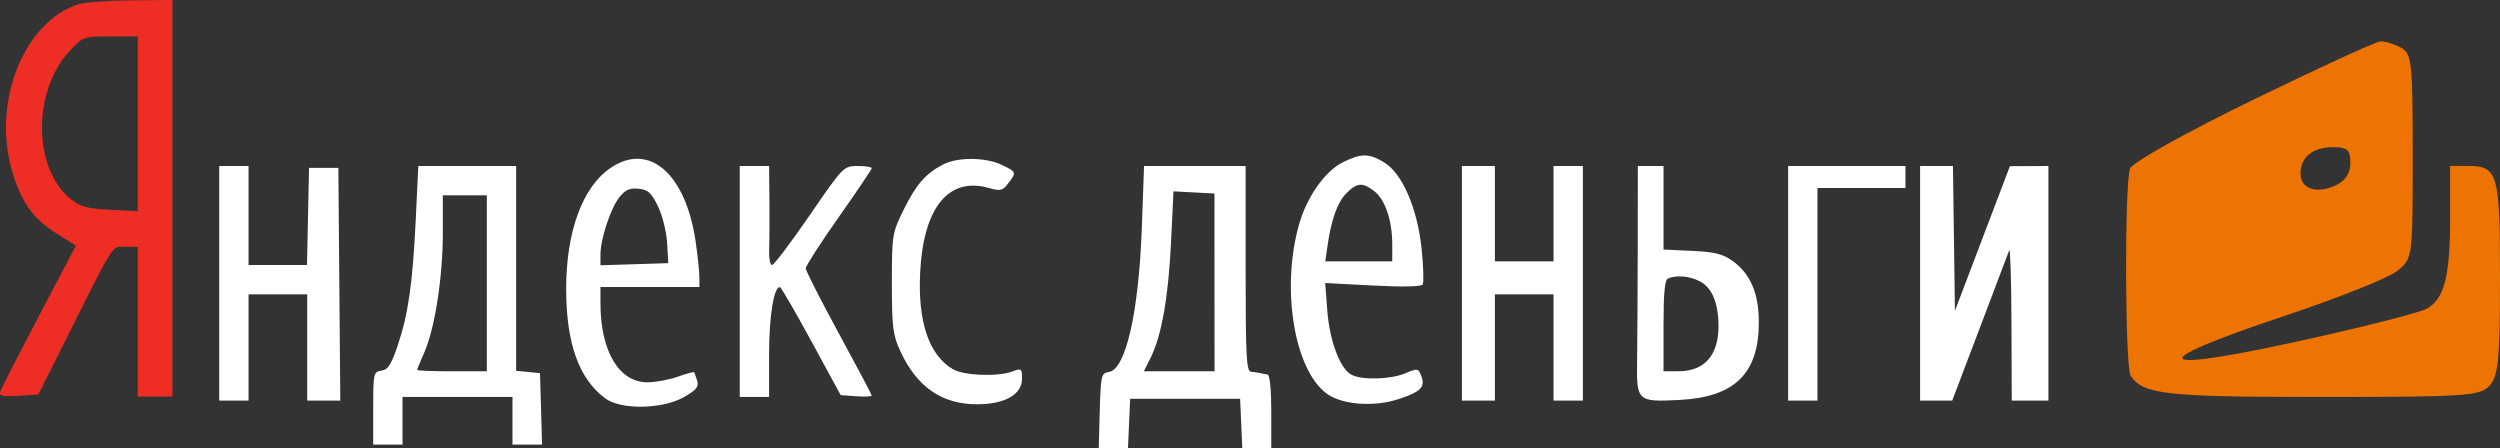 <svg width="145" height="26" viewBox="0 0 145 26" fill="none" xmlns="http://www.w3.org/2000/svg">
<rect x="0" y="0" width="145" height="26" fill="#333333" stroke="none"/>
<path fill-rule="evenodd" clip-rule="evenodd" d="M77.88 9.414C76.862 9.92 75.811 11.402 75.358 12.971C74.279 16.703 75.063 21.486 76.976 22.848C77.87 23.485 79.715 23.615 81.138 23.142C82.411 22.72 82.678 22.445 82.436 21.808C82.265 21.357 82.225 21.35 81.511 21.649C80.633 22.015 78.991 22.058 78.378 21.73C77.719 21.377 77.114 19.762 76.981 18L76.861 16.414L79.625 16.56C81.354 16.651 82.437 16.628 82.517 16.498C82.588 16.384 82.559 15.453 82.453 14.429C82.212 12.088 81.335 10.062 80.286 9.423C79.403 8.884 78.951 8.883 77.88 9.414ZM35.415 9.738C33.785 10.846 32.838 13.422 32.838 16.752C32.838 19.911 33.575 21.975 35.109 23.11C36.012 23.779 38.428 23.738 39.665 23.034C40.397 22.617 40.545 22.434 40.436 22.08C40.362 21.839 40.281 21.617 40.255 21.586C40.229 21.556 39.799 21.675 39.298 21.852C38.797 22.029 38.007 22.173 37.543 22.173C35.9 22.173 34.827 20.363 34.827 17.592V16.645H37.697H40.567L40.563 16.061C40.561 15.739 40.464 14.822 40.349 14.023C39.777 10.069 37.648 8.22 35.415 9.738ZM54.706 9.538C53.68 10.072 53.137 10.694 52.411 12.168C51.746 13.52 51.729 13.622 51.729 16.428C51.729 18.98 51.784 19.422 52.219 20.366C53.175 22.441 54.63 23.449 56.664 23.448C58.281 23.447 59.277 22.883 59.277 21.969C59.277 21.374 59.242 21.347 58.732 21.541C57.883 21.863 55.906 21.79 55.267 21.413C53.864 20.584 53.216 18.638 53.373 15.729C53.574 12.007 55.037 10.238 57.364 10.905C58.019 11.093 58.149 11.062 58.474 10.639C58.969 9.996 58.962 9.973 58.1 9.562C57.16 9.114 55.544 9.103 54.706 9.538ZM12.715 16.433V23.236H13.566H14.416V20.153V17.07H16.117H17.818V20.153V23.236H18.778H19.737L19.681 16.486L19.625 9.736H18.775H17.924L17.865 12.553L17.806 15.37H16.111H14.416V12.499V9.629H13.566H12.715V16.433ZM24.119 12.63C23.939 16.398 23.688 18.18 23.081 19.997C22.698 21.142 22.506 21.443 22.123 21.497C21.664 21.562 21.645 21.649 21.645 23.676V25.788H22.495H23.346V24.406V23.024H26.535H29.724V24.406V25.788H30.582H31.44L31.38 23.715L31.319 21.642L30.628 21.575L29.937 21.508V15.569V9.629H27.099H24.262L24.119 12.63ZM42.906 16.326V23.024H43.756H44.607V20.541C44.607 18.341 44.882 16.637 45.234 16.65C45.298 16.652 46.118 18.063 47.056 19.786L48.76 22.917L49.66 22.983C50.155 23.019 50.56 23.001 50.56 22.944C50.56 22.887 49.699 21.259 48.646 19.326C47.594 17.393 46.733 15.7 46.733 15.562C46.733 15.424 47.594 14.088 48.646 12.594C49.699 11.1 50.56 9.822 50.56 9.754C50.56 9.685 50.192 9.629 49.742 9.629C48.932 9.629 48.908 9.653 46.953 12.499C45.869 14.078 44.89 15.37 44.778 15.37C44.666 15.37 44.591 14.963 44.61 14.466C44.63 13.969 44.637 12.677 44.627 11.596L44.607 9.629H43.756H42.906V16.326ZM66.227 13.19C66.05 18.114 65.292 21.436 64.314 21.575C63.874 21.638 63.845 21.762 63.787 23.821L63.727 26H64.575H65.423L65.486 24.565L65.549 23.13H68.738H71.927L71.99 24.565L72.053 26H72.894H73.734V23.874C73.734 22.616 73.648 21.737 73.522 21.721C73.405 21.707 73.213 21.671 73.097 21.642C72.98 21.612 72.74 21.577 72.565 21.562C72.29 21.539 72.246 20.72 72.246 15.582V9.629H69.301H66.355L66.227 13.19ZM84.79 16.433V23.236H85.747H86.704V20.153V17.07H88.404H90.105V20.153V23.236H90.956H91.806V16.433V9.629H90.956H90.105V12.393V15.157H88.404H86.704V12.393V9.629H85.747H84.79V16.433ZM94.988 14.36C94.984 16.962 94.967 19.938 94.951 20.975C94.916 23.272 94.974 23.324 97.433 23.195C100.619 23.028 102.012 21.659 102.012 18.696C102.012 17.005 101.523 15.87 100.475 15.122C99.923 14.728 99.438 14.61 98.131 14.55L96.484 14.474V12.052V9.629H95.74H94.995L94.988 14.36ZM103.712 16.433V23.236H104.563H105.413V17.07V10.905H107.965H110.516V10.267V9.629H107.114H103.712V16.433ZM111.366 16.433V23.236H112.297H113.228L114.823 19.037C115.7 16.728 116.47 14.695 116.533 14.519C116.596 14.344 116.656 16.233 116.665 18.718L116.682 23.236H117.745H118.808V16.433V9.629L117.692 9.634L116.575 9.638L114.981 13.833L113.386 18.027L113.329 13.828L113.271 9.629H112.319H111.366V16.433ZM79.727 11.103C80.345 11.589 80.751 12.804 80.751 14.172V15.157H78.808H76.866L76.996 14.254C77.219 12.709 77.576 11.721 78.101 11.197C78.712 10.585 79.044 10.566 79.727 11.103ZM38.163 11.968C38.42 12.496 38.658 13.449 38.694 14.094L38.76 15.263L36.793 15.325L34.827 15.386V14.778C34.827 13.868 35.404 12.102 35.914 11.454C36.262 11.012 36.516 10.896 37.031 10.946C37.584 11 37.776 11.173 38.163 11.968ZM70.441 16.38L70.443 21.535H68.395H66.346L66.748 20.724C67.377 19.453 67.768 17.219 67.921 14.031L68.061 11.098L69.25 11.161L70.439 11.224L70.441 16.38ZM28.236 16.433V21.535H26.216C25.105 21.535 24.196 21.5 24.196 21.456C24.196 21.413 24.384 20.953 24.613 20.434C25.219 19.065 25.684 16.066 25.684 13.535V11.33H26.96H28.236V16.433ZM98.597 16.32C99.299 16.683 99.673 17.588 99.673 18.923C99.673 20.6 98.864 21.523 97.387 21.531L96.484 21.535V18.895C96.484 16.983 96.557 16.226 96.749 16.148C97.261 15.942 97.998 16.01 98.597 16.32Z" fill="white"/>
<path fill-rule="evenodd" clip-rule="evenodd" d="M4.565 0.241C1.406 1.237 -0.458 5.867 0.687 9.872C1.205 11.681 1.897 12.668 3.246 13.518L4.401 14.246L2.276 18.291C1.107 20.515 0.094 22.491 0.025 22.681C-0.078 22.963 0.112 23.013 1.058 22.955L2.218 22.883L3.276 20.77C6.775 13.784 6.447 14.316 7.255 14.316H7.991V18.658V23H8.996H10V11.5V-6.10352e-05L7.601 0.02C6.281 0.031 4.915 0.131 4.565 0.241ZM7.991 7.184V12.255L6.362 12.169C5.034 12.098 4.605 11.974 4.042 11.498C1.918 9.698 1.894 5.334 3.995 3.003C4.778 2.134 4.836 2.112 6.394 2.112H7.991V7.184Z" fill="#EE2E24"/>
<path fill-rule="evenodd" clip-rule="evenodd" d="M130.686 5.786C126.737 7.71 123.682 9.418 123.544 9.778C123.216 10.634 123.248 21.294 123.58 21.792C124.306 22.881 125.586 23.023 134.614 23.023C143.057 23.023 143.851 22.97 144.401 22.361C144.904 21.805 145 20.801 145 16.096C145 10.043 144.878 9.623 143.12 9.623H142.107V12.678C142.107 16.056 141.763 17.362 140.73 17.916C140.351 18.119 137.469 18.862 134.324 19.568C124.736 21.719 123.949 21.178 132.509 18.32C135.58 17.295 138.508 16.13 139.015 15.73C139.937 15.004 139.937 14.999 139.937 9.066C139.937 3.567 139.886 3.102 139.238 2.754C138.853 2.548 138.324 2.389 138.063 2.401C137.801 2.413 134.481 3.936 130.686 5.786ZM136.321 9.45C136.321 10.066 136.035 10.494 135.44 10.765C134.347 11.264 133.428 10.946 133.428 10.069C133.428 9.117 134.141 8.537 135.309 8.537C136.15 8.537 136.321 8.691 136.321 9.45Z" fill="#ED7402"/>
</svg>
